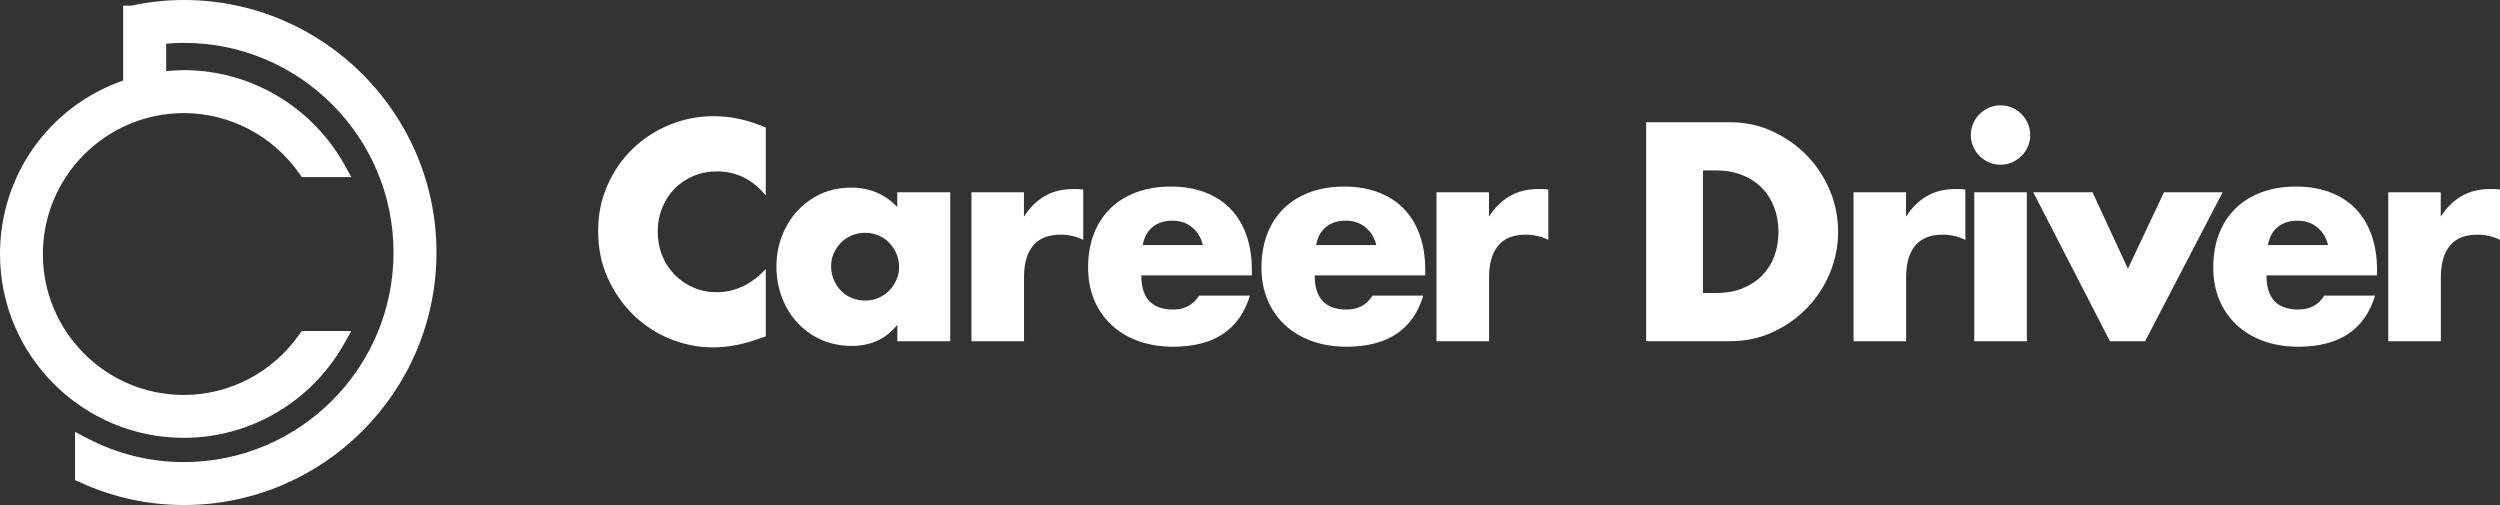 <?xml version="1.0" encoding="UTF-8"?>
<svg xmlns="http://www.w3.org/2000/svg" id="Layer_2" data-name="Layer 2" viewBox="0 0 311.42 62.92">
  <rect x="0" y="0" width="311.42" height="62.92" fill="#333333" stroke="none"/>
  <defs>
    <style>
      .cls-1 {
        fill: #fff;
        stroke-width: 0px;
      }
    </style>
  </defs>
  <g id="Layer_1-2" data-name="Layer 1">
    <g>
      <g>
        <path class="cls-1" d="M95.39,24.35c-1.64-2-3.67-3-6.08-3-1.06,0-2.04.19-2.95.58-.9.39-1.68.91-2.33,1.57-.65.66-1.16,1.45-1.54,2.37-.37.92-.56,1.91-.56,2.97s.19,2.09.56,3c.37.92.89,1.71,1.56,2.39.66.68,1.44,1.21,2.33,1.59.89.39,1.86.58,2.89.58,2.27,0,4.31-.96,6.12-2.89v8.39l-.72.25c-1.09.39-2.1.67-3.04.85s-1.87.27-2.79.27c-1.88,0-3.68-.36-5.41-1.07s-3.24-1.71-4.56-3c-1.31-1.29-2.37-2.82-3.17-4.59s-1.19-3.71-1.19-5.81.39-4.02,1.18-5.77c.78-1.75,1.83-3.26,3.15-4.52,1.32-1.27,2.84-2.26,4.58-2.97,1.74-.71,3.56-1.07,5.46-1.07,1.09,0,2.15.11,3.2.34,1.05.23,2.15.58,3.31,1.07v8.47Z"></path>
        <path class="cls-1" d="M111.78,23.95h6.59v18.56h-6.59v-2.06c-1.4,1.76-3.29,2.64-5.68,2.64-1.35,0-2.59-.25-3.73-.74s-2.12-1.19-2.97-2.08c-.85-.89-1.5-1.94-1.97-3.15-.47-1.21-.71-2.52-.71-3.94,0-1.33.23-2.59.69-3.78.46-1.19,1.1-2.24,1.92-3.13.82-.89,1.8-1.6,2.93-2.12,1.13-.52,2.39-.78,3.76-.78,2.31,0,4.23.81,5.75,2.42v-1.84ZM103.53,33.17c0,.6.11,1.16.33,1.68.22.52.51.97.89,1.36.37.39.82.69,1.34.9.52.22,1.08.33,1.68.33s1.13-.11,1.65-.33c.52-.22.96-.52,1.34-.9.37-.39.67-.83.9-1.34.23-.51.34-1.05.34-1.63s-.12-1.13-.34-1.65c-.23-.52-.53-.97-.9-1.36-.38-.39-.82-.69-1.34-.9-.52-.22-1.07-.33-1.65-.33s-1.16.11-1.68.33c-.52.22-.96.52-1.34.9-.38.39-.67.83-.89,1.32-.22.49-.33,1.03-.33,1.61Z"></path>
        <path class="cls-1" d="M121,23.95h6.55v3.04c.7-1.11,1.56-1.96,2.57-2.55s2.19-.89,3.55-.89h.56c.21,0,.44.02.71.07v6.26c-.87-.43-1.81-.65-2.82-.65-1.52,0-2.66.45-3.42,1.36-.76.9-1.14,2.23-1.14,3.96v7.96h-6.55v-18.56Z"></path>
        <path class="cls-1" d="M142.17,34.33c0,2.82,1.33,4.23,3.98,4.23,1.42,0,2.5-.58,3.22-1.74h6.33c-1.28,4.25-4.47,6.37-9.59,6.37-1.57,0-3-.24-4.31-.71s-2.42-1.14-3.35-2.01c-.93-.87-1.65-1.91-2.15-3.11-.51-1.21-.76-2.56-.76-4.05s.24-2.94.72-4.18c.48-1.24,1.17-2.3,2.06-3.17s1.97-1.54,3.24-2.01c1.27-.47,2.7-.71,4.29-.71s2.98.24,4.23.71c1.25.47,2.31,1.15,3.18,2.04.87.89,1.53,1.98,1.99,3.27.46,1.29.69,2.74.69,4.36v.69h-13.78ZM149.84,30.53c-.22-.92-.66-1.65-1.34-2.21s-1.5-.83-2.46-.83c-1.01,0-1.84.27-2.48.8-.64.53-1.04,1.28-1.21,2.24h7.49Z"></path>
        <path class="cls-1" d="M163.77,34.33c0,2.82,1.33,4.23,3.98,4.23,1.42,0,2.5-.58,3.22-1.74h6.33c-1.28,4.25-4.47,6.37-9.59,6.37-1.57,0-3-.24-4.31-.71s-2.42-1.14-3.35-2.01c-.93-.87-1.65-1.91-2.15-3.11-.51-1.21-.76-2.56-.76-4.05s.24-2.94.72-4.18c.48-1.24,1.17-2.3,2.06-3.17s1.97-1.54,3.24-2.01c1.27-.47,2.7-.71,4.29-.71s2.98.24,4.23.71c1.25.47,2.31,1.15,3.18,2.04.87.89,1.53,1.98,1.99,3.27.46,1.29.69,2.74.69,4.36v.69h-13.78ZM171.44,30.53c-.22-.92-.66-1.65-1.34-2.21s-1.5-.83-2.46-.83c-1.01,0-1.84.27-2.48.8-.64.53-1.04,1.28-1.21,2.24h7.49Z"></path>
        <path class="cls-1" d="M178.93,23.95h6.55v3.04c.7-1.11,1.56-1.96,2.57-2.55s2.19-.89,3.55-.89h.56c.21,0,.44.02.71.07v6.26c-.87-.43-1.81-.65-2.82-.65-1.52,0-2.66.45-3.42,1.36-.76.9-1.14,2.23-1.14,3.96v7.96h-6.55v-18.56Z"></path>
        <path class="cls-1" d="M205.05,15.23h10.49c1.86,0,3.6.37,5.23,1.12,1.63.75,3.05,1.74,4.27,2.98,1.22,1.24,2.18,2.69,2.88,4.34.7,1.65,1.05,3.38,1.05,5.19s-.34,3.5-1.03,5.16c-.69,1.65-1.64,3.11-2.86,4.36-1.22,1.25-2.64,2.26-4.27,3-1.63.75-3.38,1.12-5.26,1.12h-10.49V15.23ZM212.14,36.5h1.63c1.23,0,2.33-.19,3.29-.58.96-.39,1.78-.92,2.44-1.59.66-.68,1.17-1.48,1.52-2.41.35-.93.52-1.95.52-3.06s-.18-2.1-.54-3.04c-.36-.94-.87-1.75-1.54-2.42-.66-.68-1.48-1.21-2.44-1.59-.96-.39-2.05-.58-3.26-.58h-1.63v15.27Z"></path>
        <path class="cls-1" d="M230.88,23.95h6.55v3.04c.7-1.11,1.56-1.96,2.57-2.55s2.19-.89,3.55-.89h.56c.21,0,.44.02.71.07v6.26c-.87-.43-1.81-.65-2.82-.65-1.52,0-2.66.45-3.42,1.36-.76.9-1.14,2.23-1.14,3.96v7.96h-6.55v-18.56Z"></path>
        <path class="cls-1" d="M245.5,16.82c0-.51.1-.98.29-1.43.19-.45.46-.84.8-1.18.34-.34.73-.6,1.18-.8.45-.19.92-.29,1.43-.29s.98.1,1.43.29c.45.19.84.46,1.18.8.34.34.6.73.8,1.18.19.45.29.92.29,1.43s-.1.98-.29,1.43c-.19.45-.46.84-.8,1.18-.34.34-.73.6-1.18.8-.45.19-.92.29-1.43.29s-.98-.1-1.43-.29c-.45-.19-.84-.46-1.18-.8-.34-.34-.6-.73-.8-1.18-.19-.45-.29-.92-.29-1.43ZM252.48,23.95v18.56h-6.55v-18.56h6.55Z"></path>
        <path class="cls-1" d="M260.66,23.95l4.41,9.52,4.49-9.52h7.31l-9.66,18.56h-4.38l-9.55-18.56h7.38Z"></path>
        <path class="cls-1" d="M282.33,34.33c0,2.82,1.33,4.23,3.98,4.23,1.42,0,2.5-.58,3.22-1.74h6.33c-1.28,4.25-4.47,6.37-9.59,6.37-1.57,0-3-.24-4.31-.71s-2.42-1.14-3.35-2.01c-.93-.87-1.65-1.91-2.15-3.11-.51-1.21-.76-2.56-.76-4.05s.24-2.94.72-4.18c.48-1.24,1.17-2.3,2.06-3.17s1.97-1.54,3.24-2.01c1.27-.47,2.7-.71,4.29-.71s2.98.24,4.23.71c1.25.47,2.31,1.15,3.18,2.04.87.89,1.53,1.98,1.99,3.27.46,1.29.69,2.74.69,4.36v.69h-13.78ZM290,30.53c-.22-.92-.66-1.65-1.34-2.21s-1.5-.83-2.46-.83c-1.01,0-1.84.27-2.48.8-.64.53-1.04,1.28-1.21,2.24h7.49Z"></path>
        <path class="cls-1" d="M297.49,23.95h6.55v3.04c.7-1.11,1.56-1.96,2.57-2.55s2.19-.89,3.55-.89h.56c.21,0,.44.02.71.07v6.26c-.87-.43-1.81-.65-2.82-.65-1.52,0-2.66.45-3.42,1.36-.76.9-1.14,2.23-1.14,3.96v7.96h-6.55v-18.56Z"></path>
      </g>
      <path class="cls-1" d="M22.9,0c-2.17,0-4.38.24-6.58.71h-.98v9.32C6.13,13.24,0,21.83,0,31.64c0,12.63,10.27,22.9,22.9,22.9,8.27,0,15.92-4.5,19.98-11.74l.88-1.57h-6.17l-.32.45c-3.3,4.71-8.67,7.52-14.38,7.52-9.68,0-17.55-7.87-17.55-17.55S13.22,14.09,22.9,14.09c5.71,0,11.08,2.81,14.38,7.52l.32.45h6.17l-.88-1.57c-4.06-7.24-11.71-11.75-19.98-11.75-.7,0-1.42.04-2.21.12v-3.42c.75-.07,1.49-.1,2.21-.1,14.4,0,26.11,11.71,26.11,26.11s-11.71,26.11-26.11,26.11c-4.21,0-8.25-.99-12.02-2.96l-1.54-.8v6.01l.62.28c4.12,1.87,8.47,2.82,12.94,2.82,17.35,0,31.46-14.11,31.46-31.46S40.24,0,22.9,0Z"></path>
    </g>
  </g>
</svg>
